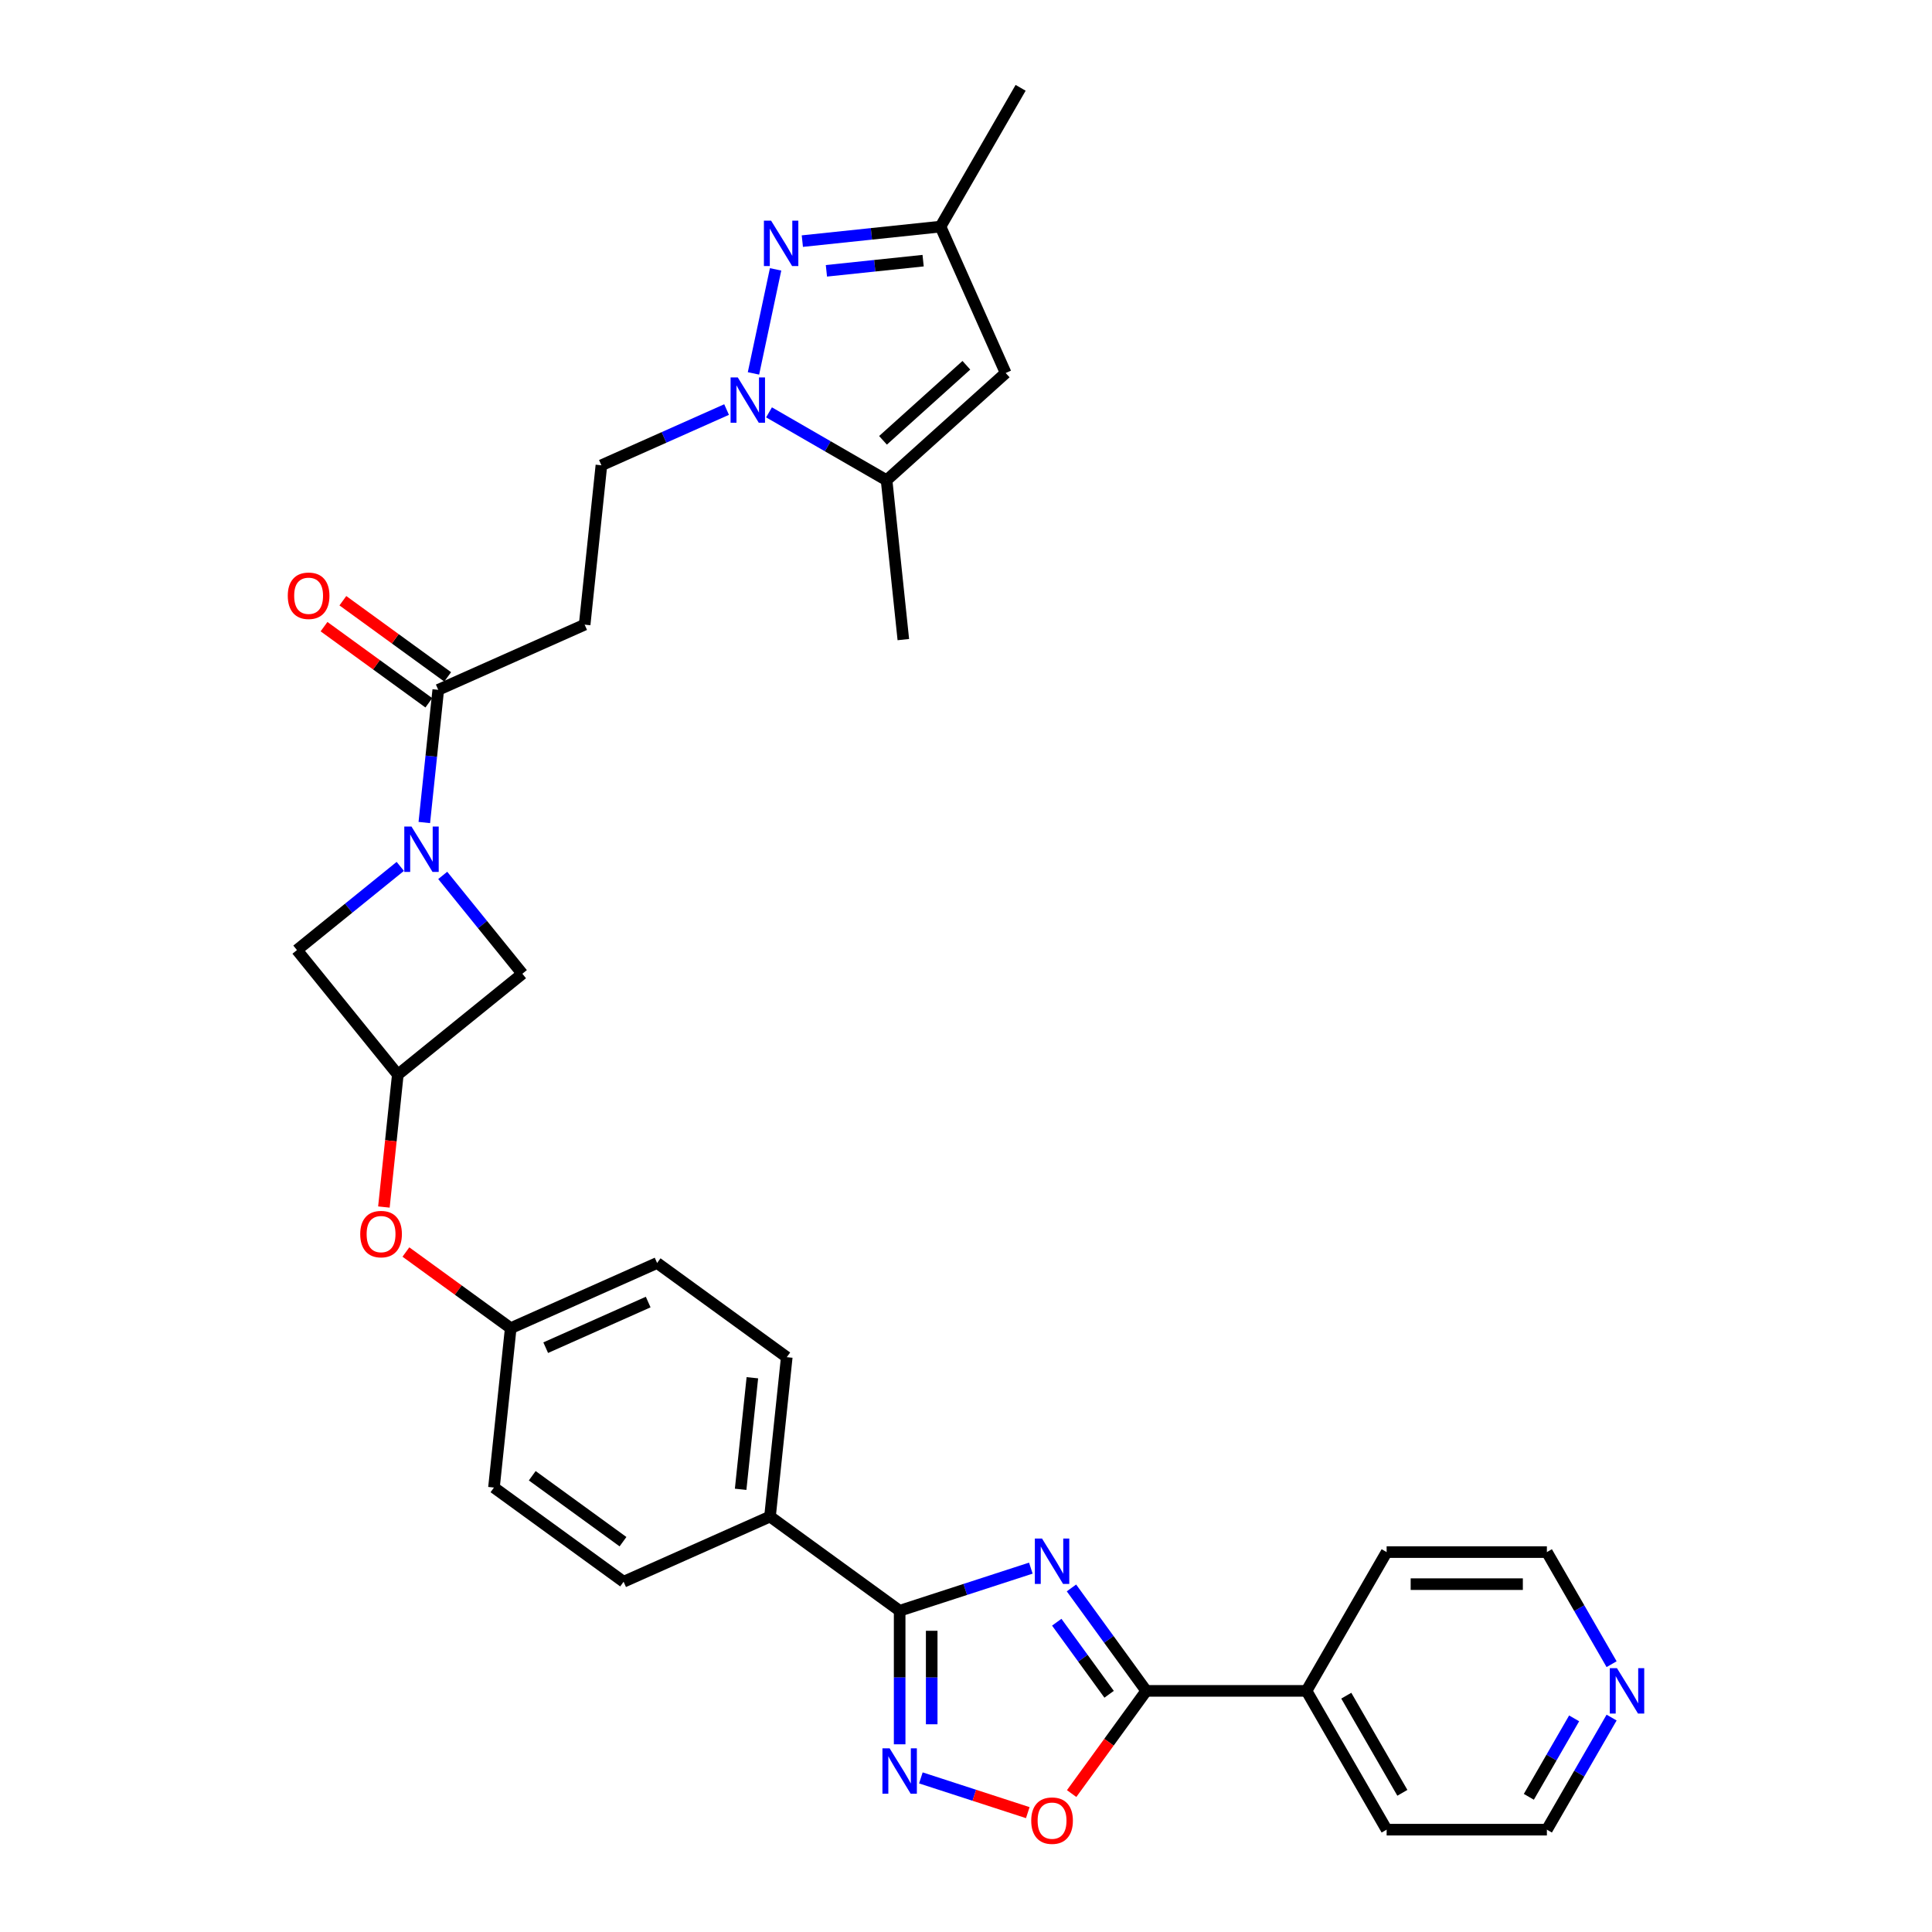 <?xml version='1.0' encoding='iso-8859-1'?>
<svg version='1.1' baseProfile='full'
              xmlns='http://www.w3.org/2000/svg'
                      xmlns:rdkit='http://www.rdkit.org/xml'
                      xmlns:xlink='http://www.w3.org/1999/xlink'
                  xml:space='preserve'
width='1000px' height='1000px' viewBox='0 0 1000 1000'>
<!-- END OF HEADER -->
<rect style='opacity:1.0;fill:#FFFFFF;stroke:none' width='1000' height='1000' x='0' y='0'> </rect>
<path class='bond-0' d='M 533.563,811.661 L 499.611,822.692' style='fill:none;fill-rule:evenodd;stroke:#0000FF;stroke-width:6px;stroke-linecap:butt;stroke-linejoin:miter;stroke-opacity:1' />
<path class='bond-0' d='M 499.611,822.692 L 465.659,833.724' style='fill:none;fill-rule:evenodd;stroke:#000000;stroke-width:6px;stroke-linecap:butt;stroke-linejoin:miter;stroke-opacity:1' />
<path class='bond-3' d='M 554.585,821.911 L 573.943,848.554' style='fill:none;fill-rule:evenodd;stroke:#0000FF;stroke-width:6px;stroke-linecap:butt;stroke-linejoin:miter;stroke-opacity:1' />
<path class='bond-3' d='M 573.943,848.554 L 593.3,875.197' style='fill:none;fill-rule:evenodd;stroke:#000000;stroke-width:6px;stroke-linecap:butt;stroke-linejoin:miter;stroke-opacity:1' />
<path class='bond-3' d='M 546.972,839.655 L 560.522,858.305' style='fill:none;fill-rule:evenodd;stroke:#0000FF;stroke-width:6px;stroke-linecap:butt;stroke-linejoin:miter;stroke-opacity:1' />
<path class='bond-3' d='M 560.522,858.305 L 574.072,876.955' style='fill:none;fill-rule:evenodd;stroke:#000000;stroke-width:6px;stroke-linecap:butt;stroke-linejoin:miter;stroke-opacity:1' />
<path class='bond-5' d='M 465.659,833.724 L 465.659,868.288' style='fill:none;fill-rule:evenodd;stroke:#000000;stroke-width:6px;stroke-linecap:butt;stroke-linejoin:miter;stroke-opacity:1' />
<path class='bond-5' d='M 465.659,868.288 L 465.659,902.852' style='fill:none;fill-rule:evenodd;stroke:#0000FF;stroke-width:6px;stroke-linecap:butt;stroke-linejoin:miter;stroke-opacity:1' />
<path class='bond-5' d='M 482.248,844.093 L 482.248,868.288' style='fill:none;fill-rule:evenodd;stroke:#000000;stroke-width:6px;stroke-linecap:butt;stroke-linejoin:miter;stroke-opacity:1' />
<path class='bond-5' d='M 482.248,868.288 L 482.248,892.483' style='fill:none;fill-rule:evenodd;stroke:#0000FF;stroke-width:6px;stroke-linecap:butt;stroke-linejoin:miter;stroke-opacity:1' />
<path class='bond-16' d='M 465.659,833.724 L 398.553,784.969' style='fill:none;fill-rule:evenodd;stroke:#000000;stroke-width:6px;stroke-linecap:butt;stroke-linejoin:miter;stroke-opacity:1' />
<path class='bond-1' d='M 376.079,211.982 L 343.682,226.406' style='fill:none;fill-rule:evenodd;stroke:#0000FF;stroke-width:6px;stroke-linecap:butt;stroke-linejoin:miter;stroke-opacity:1' />
<path class='bond-1' d='M 343.682,226.406 L 311.286,240.83' style='fill:none;fill-rule:evenodd;stroke:#000000;stroke-width:6px;stroke-linecap:butt;stroke-linejoin:miter;stroke-opacity:1' />
<path class='bond-2' d='M 389.998,193.274 L 401.445,139.424' style='fill:none;fill-rule:evenodd;stroke:#0000FF;stroke-width:6px;stroke-linecap:butt;stroke-linejoin:miter;stroke-opacity:1' />
<path class='bond-6' d='M 398.043,213.433 L 428.469,230.999' style='fill:none;fill-rule:evenodd;stroke:#0000FF;stroke-width:6px;stroke-linecap:butt;stroke-linejoin:miter;stroke-opacity:1' />
<path class='bond-6' d='M 428.469,230.999 L 458.895,248.566' style='fill:none;fill-rule:evenodd;stroke:#000000;stroke-width:6px;stroke-linecap:butt;stroke-linejoin:miter;stroke-opacity:1' />
<path class='bond-10' d='M 415.289,124.804 L 451.044,121.046' style='fill:none;fill-rule:evenodd;stroke:#0000FF;stroke-width:6px;stroke-linecap:butt;stroke-linejoin:miter;stroke-opacity:1' />
<path class='bond-10' d='M 451.044,121.046 L 486.799,117.288' style='fill:none;fill-rule:evenodd;stroke:#000000;stroke-width:6px;stroke-linecap:butt;stroke-linejoin:miter;stroke-opacity:1' />
<path class='bond-10' d='M 427.749,140.175 L 452.778,137.545' style='fill:none;fill-rule:evenodd;stroke:#0000FF;stroke-width:6px;stroke-linecap:butt;stroke-linejoin:miter;stroke-opacity:1' />
<path class='bond-10' d='M 452.778,137.545 L 477.806,134.914' style='fill:none;fill-rule:evenodd;stroke:#000000;stroke-width:6px;stroke-linecap:butt;stroke-linejoin:miter;stroke-opacity:1' />
<path class='bond-7' d='M 593.3,875.197 L 573.991,901.774' style='fill:none;fill-rule:evenodd;stroke:#000000;stroke-width:6px;stroke-linecap:butt;stroke-linejoin:miter;stroke-opacity:1' />
<path class='bond-7' d='M 573.991,901.774 L 554.682,928.351' style='fill:none;fill-rule:evenodd;stroke:#FF0000;stroke-width:6px;stroke-linecap:butt;stroke-linejoin:miter;stroke-opacity:1' />
<path class='bond-17' d='M 593.3,875.197 L 676.247,875.197' style='fill:none;fill-rule:evenodd;stroke:#000000;stroke-width:6px;stroke-linecap:butt;stroke-linejoin:miter;stroke-opacity:1' />
<path class='bond-4' d='M 207.188,448.445 L 180.448,470.098' style='fill:none;fill-rule:evenodd;stroke:#0000FF;stroke-width:6px;stroke-linecap:butt;stroke-linejoin:miter;stroke-opacity:1' />
<path class='bond-4' d='M 180.448,470.098 L 153.708,491.752' style='fill:none;fill-rule:evenodd;stroke:#000000;stroke-width:6px;stroke-linecap:butt;stroke-linejoin:miter;stroke-opacity:1' />
<path class='bond-9' d='M 219.622,425.733 L 223.231,391.396' style='fill:none;fill-rule:evenodd;stroke:#0000FF;stroke-width:6px;stroke-linecap:butt;stroke-linejoin:miter;stroke-opacity:1' />
<path class='bond-9' d='M 223.231,391.396 L 226.84,357.059' style='fill:none;fill-rule:evenodd;stroke:#000000;stroke-width:6px;stroke-linecap:butt;stroke-linejoin:miter;stroke-opacity:1' />
<path class='bond-35' d='M 229.152,453.113 L 249.761,478.563' style='fill:none;fill-rule:evenodd;stroke:#0000FF;stroke-width:6px;stroke-linecap:butt;stroke-linejoin:miter;stroke-opacity:1' />
<path class='bond-35' d='M 249.761,478.563 L 270.37,504.013' style='fill:none;fill-rule:evenodd;stroke:#000000;stroke-width:6px;stroke-linecap:butt;stroke-linejoin:miter;stroke-opacity:1' />
<path class='bond-32' d='M 476.641,920.239 L 504.309,929.229' style='fill:none;fill-rule:evenodd;stroke:#0000FF;stroke-width:6px;stroke-linecap:butt;stroke-linejoin:miter;stroke-opacity:1' />
<path class='bond-32' d='M 504.309,929.229 L 531.977,938.219' style='fill:none;fill-rule:evenodd;stroke:#FF0000;stroke-width:6px;stroke-linecap:butt;stroke-linejoin:miter;stroke-opacity:1' />
<path class='bond-8' d='M 458.895,248.566 L 520.536,193.064' style='fill:none;fill-rule:evenodd;stroke:#000000;stroke-width:6px;stroke-linecap:butt;stroke-linejoin:miter;stroke-opacity:1' />
<path class='bond-8' d='M 457.041,227.912 L 500.19,189.061' style='fill:none;fill-rule:evenodd;stroke:#000000;stroke-width:6px;stroke-linecap:butt;stroke-linejoin:miter;stroke-opacity:1' />
<path class='bond-26' d='M 458.895,248.566 L 467.565,331.058' style='fill:none;fill-rule:evenodd;stroke:#000000;stroke-width:6px;stroke-linecap:butt;stroke-linejoin:miter;stroke-opacity:1' />
<path class='bond-36' d='M 520.536,193.064 L 486.799,117.288' style='fill:none;fill-rule:evenodd;stroke:#000000;stroke-width:6px;stroke-linecap:butt;stroke-linejoin:miter;stroke-opacity:1' />
<path class='bond-11' d='M 226.84,357.059 L 302.616,323.322' style='fill:none;fill-rule:evenodd;stroke:#000000;stroke-width:6px;stroke-linecap:butt;stroke-linejoin:miter;stroke-opacity:1' />
<path class='bond-19' d='M 231.716,350.349 L 204.591,330.642' style='fill:none;fill-rule:evenodd;stroke:#000000;stroke-width:6px;stroke-linecap:butt;stroke-linejoin:miter;stroke-opacity:1' />
<path class='bond-19' d='M 204.591,330.642 L 177.467,310.935' style='fill:none;fill-rule:evenodd;stroke:#FF0000;stroke-width:6px;stroke-linecap:butt;stroke-linejoin:miter;stroke-opacity:1' />
<path class='bond-19' d='M 221.965,363.77 L 194.84,344.063' style='fill:none;fill-rule:evenodd;stroke:#000000;stroke-width:6px;stroke-linecap:butt;stroke-linejoin:miter;stroke-opacity:1' />
<path class='bond-19' d='M 194.84,344.063 L 167.716,324.356' style='fill:none;fill-rule:evenodd;stroke:#FF0000;stroke-width:6px;stroke-linecap:butt;stroke-linejoin:miter;stroke-opacity:1' />
<path class='bond-27' d='M 486.799,117.288 L 528.272,45.455' style='fill:none;fill-rule:evenodd;stroke:#000000;stroke-width:6px;stroke-linecap:butt;stroke-linejoin:miter;stroke-opacity:1' />
<path class='bond-15' d='M 302.616,323.322 L 311.286,240.83' style='fill:none;fill-rule:evenodd;stroke:#000000;stroke-width:6px;stroke-linecap:butt;stroke-linejoin:miter;stroke-opacity:1' />
<path class='bond-12' d='M 205.908,556.213 L 202.306,590.483' style='fill:none;fill-rule:evenodd;stroke:#000000;stroke-width:6px;stroke-linecap:butt;stroke-linejoin:miter;stroke-opacity:1' />
<path class='bond-12' d='M 202.306,590.483 L 198.704,624.754' style='fill:none;fill-rule:evenodd;stroke:#FF0000;stroke-width:6px;stroke-linecap:butt;stroke-linejoin:miter;stroke-opacity:1' />
<path class='bond-13' d='M 205.908,556.213 L 270.37,504.013' style='fill:none;fill-rule:evenodd;stroke:#000000;stroke-width:6px;stroke-linecap:butt;stroke-linejoin:miter;stroke-opacity:1' />
<path class='bond-14' d='M 205.908,556.213 L 153.708,491.752' style='fill:none;fill-rule:evenodd;stroke:#000000;stroke-width:6px;stroke-linecap:butt;stroke-linejoin:miter;stroke-opacity:1' />
<path class='bond-21' d='M 398.553,784.969 L 407.224,702.477' style='fill:none;fill-rule:evenodd;stroke:#000000;stroke-width:6px;stroke-linecap:butt;stroke-linejoin:miter;stroke-opacity:1' />
<path class='bond-21' d='M 383.355,770.862 L 389.425,713.117' style='fill:none;fill-rule:evenodd;stroke:#000000;stroke-width:6px;stroke-linecap:butt;stroke-linejoin:miter;stroke-opacity:1' />
<path class='bond-22' d='M 398.553,784.969 L 322.778,818.707' style='fill:none;fill-rule:evenodd;stroke:#000000;stroke-width:6px;stroke-linecap:butt;stroke-linejoin:miter;stroke-opacity:1' />
<path class='bond-30' d='M 676.247,875.197 L 717.72,803.364' style='fill:none;fill-rule:evenodd;stroke:#000000;stroke-width:6px;stroke-linecap:butt;stroke-linejoin:miter;stroke-opacity:1' />
<path class='bond-31' d='M 676.247,875.197 L 717.72,947.031' style='fill:none;fill-rule:evenodd;stroke:#000000;stroke-width:6px;stroke-linecap:butt;stroke-linejoin:miter;stroke-opacity:1' />
<path class='bond-31' d='M 696.834,877.678 L 725.866,927.961' style='fill:none;fill-rule:evenodd;stroke:#000000;stroke-width:6px;stroke-linecap:butt;stroke-linejoin:miter;stroke-opacity:1' />
<path class='bond-18' d='M 210.095,648.046 L 237.219,667.753' style='fill:none;fill-rule:evenodd;stroke:#FF0000;stroke-width:6px;stroke-linecap:butt;stroke-linejoin:miter;stroke-opacity:1' />
<path class='bond-18' d='M 237.219,667.753 L 264.343,687.46' style='fill:none;fill-rule:evenodd;stroke:#000000;stroke-width:6px;stroke-linecap:butt;stroke-linejoin:miter;stroke-opacity:1' />
<path class='bond-20' d='M 834.161,889.016 L 817.414,918.024' style='fill:none;fill-rule:evenodd;stroke:#0000FF;stroke-width:6px;stroke-linecap:butt;stroke-linejoin:miter;stroke-opacity:1' />
<path class='bond-20' d='M 817.414,918.024 L 800.666,947.031' style='fill:none;fill-rule:evenodd;stroke:#000000;stroke-width:6px;stroke-linecap:butt;stroke-linejoin:miter;stroke-opacity:1' />
<path class='bond-20' d='M 814.77,889.424 L 803.047,909.729' style='fill:none;fill-rule:evenodd;stroke:#0000FF;stroke-width:6px;stroke-linecap:butt;stroke-linejoin:miter;stroke-opacity:1' />
<path class='bond-20' d='M 803.047,909.729 L 791.324,930.034' style='fill:none;fill-rule:evenodd;stroke:#000000;stroke-width:6px;stroke-linecap:butt;stroke-linejoin:miter;stroke-opacity:1' />
<path class='bond-33' d='M 834.161,861.379 L 817.414,832.371' style='fill:none;fill-rule:evenodd;stroke:#0000FF;stroke-width:6px;stroke-linecap:butt;stroke-linejoin:miter;stroke-opacity:1' />
<path class='bond-33' d='M 817.414,832.371 L 800.666,803.364' style='fill:none;fill-rule:evenodd;stroke:#000000;stroke-width:6px;stroke-linecap:butt;stroke-linejoin:miter;stroke-opacity:1' />
<path class='bond-24' d='M 407.224,702.477 L 340.119,653.723' style='fill:none;fill-rule:evenodd;stroke:#000000;stroke-width:6px;stroke-linecap:butt;stroke-linejoin:miter;stroke-opacity:1' />
<path class='bond-25' d='M 322.778,818.707 L 255.673,769.952' style='fill:none;fill-rule:evenodd;stroke:#000000;stroke-width:6px;stroke-linecap:butt;stroke-linejoin:miter;stroke-opacity:1' />
<path class='bond-25' d='M 322.463,797.973 L 275.49,763.844' style='fill:none;fill-rule:evenodd;stroke:#000000;stroke-width:6px;stroke-linecap:butt;stroke-linejoin:miter;stroke-opacity:1' />
<path class='bond-23' d='M 264.343,687.46 L 255.673,769.952' style='fill:none;fill-rule:evenodd;stroke:#000000;stroke-width:6px;stroke-linecap:butt;stroke-linejoin:miter;stroke-opacity:1' />
<path class='bond-34' d='M 264.343,687.46 L 340.119,653.723' style='fill:none;fill-rule:evenodd;stroke:#000000;stroke-width:6px;stroke-linecap:butt;stroke-linejoin:miter;stroke-opacity:1' />
<path class='bond-34' d='M 282.457,697.554 L 335.5,673.938' style='fill:none;fill-rule:evenodd;stroke:#000000;stroke-width:6px;stroke-linecap:butt;stroke-linejoin:miter;stroke-opacity:1' />
<path class='bond-28' d='M 800.666,803.364 L 717.72,803.364' style='fill:none;fill-rule:evenodd;stroke:#000000;stroke-width:6px;stroke-linecap:butt;stroke-linejoin:miter;stroke-opacity:1' />
<path class='bond-28' d='M 788.224,819.953 L 730.162,819.953' style='fill:none;fill-rule:evenodd;stroke:#000000;stroke-width:6px;stroke-linecap:butt;stroke-linejoin:miter;stroke-opacity:1' />
<path class='bond-29' d='M 800.666,947.031 L 717.72,947.031' style='fill:none;fill-rule:evenodd;stroke:#000000;stroke-width:6px;stroke-linecap:butt;stroke-linejoin:miter;stroke-opacity:1' />
<path  class='atom-0' d='M 539.353 796.347
L 547.05 808.789
Q 547.813 810.017, 549.041 812.24
Q 550.269 814.463, 550.335 814.595
L 550.335 796.347
L 553.454 796.347
L 553.454 819.837
L 550.235 819.837
L 541.974 806.234
Q 541.012 804.642, 539.983 802.817
Q 538.988 800.992, 538.689 800.428
L 538.689 819.837
L 535.637 819.837
L 535.637 796.347
L 539.353 796.347
' fill='#0000FF'/>
<path  class='atom-2' d='M 381.869 195.347
L 389.566 207.789
Q 390.329 209.017, 391.557 211.24
Q 392.785 213.463, 392.851 213.596
L 392.851 195.347
L 395.97 195.347
L 395.97 218.838
L 392.751 218.838
L 384.49 205.235
Q 383.528 203.642, 382.499 201.817
Q 381.504 199.992, 381.205 199.428
L 381.205 218.838
L 378.153 218.838
L 378.153 195.347
L 381.869 195.347
' fill='#0000FF'/>
<path  class='atom-3' d='M 399.114 114.213
L 406.812 126.655
Q 407.575 127.883, 408.802 130.106
Q 410.03 132.329, 410.096 132.462
L 410.096 114.213
L 413.215 114.213
L 413.215 137.704
L 409.997 137.704
L 401.735 124.101
Q 400.773 122.508, 399.745 120.683
Q 398.749 118.858, 398.451 118.294
L 398.451 137.704
L 395.398 137.704
L 395.398 114.213
L 399.114 114.213
' fill='#0000FF'/>
<path  class='atom-5' d='M 212.977 427.806
L 220.675 440.248
Q 221.438 441.476, 222.666 443.699
Q 223.893 445.922, 223.959 446.055
L 223.959 427.806
L 227.078 427.806
L 227.078 451.297
L 223.86 451.297
L 215.598 437.694
Q 214.636 436.101, 213.608 434.276
Q 212.612 432.451, 212.314 431.887
L 212.314 451.297
L 209.261 451.297
L 209.261 427.806
L 212.977 427.806
' fill='#0000FF'/>
<path  class='atom-6' d='M 460.466 904.925
L 468.163 917.367
Q 468.927 918.595, 470.154 920.818
Q 471.382 923.041, 471.448 923.174
L 471.448 904.925
L 474.567 904.925
L 474.567 928.416
L 471.349 928.416
L 463.087 914.813
Q 462.125 913.22, 461.096 911.395
Q 460.101 909.57, 459.802 909.006
L 459.802 928.416
L 456.75 928.416
L 456.75 904.925
L 460.466 904.925
' fill='#0000FF'/>
<path  class='atom-8' d='M 533.762 942.369
Q 533.762 936.729, 536.549 933.577
Q 539.336 930.425, 544.545 930.425
Q 549.754 930.425, 552.541 933.577
Q 555.328 936.729, 555.328 942.369
Q 555.328 948.076, 552.508 951.327
Q 549.688 954.545, 544.545 954.545
Q 539.369 954.545, 536.549 951.327
Q 533.762 948.109, 533.762 942.369
M 544.545 951.891
Q 548.129 951.891, 550.053 949.502
Q 552.011 947.08, 552.011 942.369
Q 552.011 937.757, 550.053 935.435
Q 548.129 933.079, 544.545 933.079
Q 540.962 933.079, 539.005 935.401
Q 537.08 937.724, 537.08 942.369
Q 537.08 947.113, 539.005 949.502
Q 540.962 951.891, 544.545 951.891
' fill='#FF0000'/>
<path  class='atom-19' d='M 186.455 638.772
Q 186.455 633.131, 189.242 629.979
Q 192.029 626.827, 197.238 626.827
Q 202.447 626.827, 205.234 629.979
Q 208.021 633.131, 208.021 638.772
Q 208.021 644.478, 205.201 647.73
Q 202.381 650.948, 197.238 650.948
Q 192.062 650.948, 189.242 647.73
Q 186.455 644.511, 186.455 638.772
M 197.238 648.294
Q 200.821 648.294, 202.746 645.905
Q 204.703 643.483, 204.703 638.772
Q 204.703 634.16, 202.746 631.837
Q 200.821 629.482, 197.238 629.482
Q 193.655 629.482, 191.697 631.804
Q 189.773 634.127, 189.773 638.772
Q 189.773 643.516, 191.697 645.905
Q 193.655 648.294, 197.238 648.294
' fill='#FF0000'/>
<path  class='atom-20' d='M 148.952 308.371
Q 148.952 302.731, 151.739 299.579
Q 154.526 296.427, 159.735 296.427
Q 164.944 296.427, 167.731 299.579
Q 170.518 302.731, 170.518 308.371
Q 170.518 314.078, 167.698 317.329
Q 164.878 320.548, 159.735 320.548
Q 154.559 320.548, 151.739 317.329
Q 148.952 314.111, 148.952 308.371
M 159.735 317.893
Q 163.318 317.893, 165.243 315.504
Q 167.2 313.082, 167.2 308.371
Q 167.2 303.759, 165.243 301.437
Q 163.318 299.081, 159.735 299.081
Q 156.152 299.081, 154.194 301.404
Q 152.27 303.726, 152.27 308.371
Q 152.27 313.116, 154.194 315.504
Q 156.152 317.893, 159.735 317.893
' fill='#FF0000'/>
<path  class='atom-21' d='M 836.947 863.452
L 844.645 875.894
Q 845.408 877.122, 846.635 879.345
Q 847.863 881.568, 847.929 881.7
L 847.929 863.452
L 851.048 863.452
L 851.048 886.943
L 847.83 886.943
L 839.568 873.339
Q 838.606 871.747, 837.578 869.922
Q 836.582 868.097, 836.284 867.533
L 836.284 886.943
L 833.231 886.943
L 833.231 863.452
L 836.947 863.452
' fill='#0000FF'/>
</svg>
